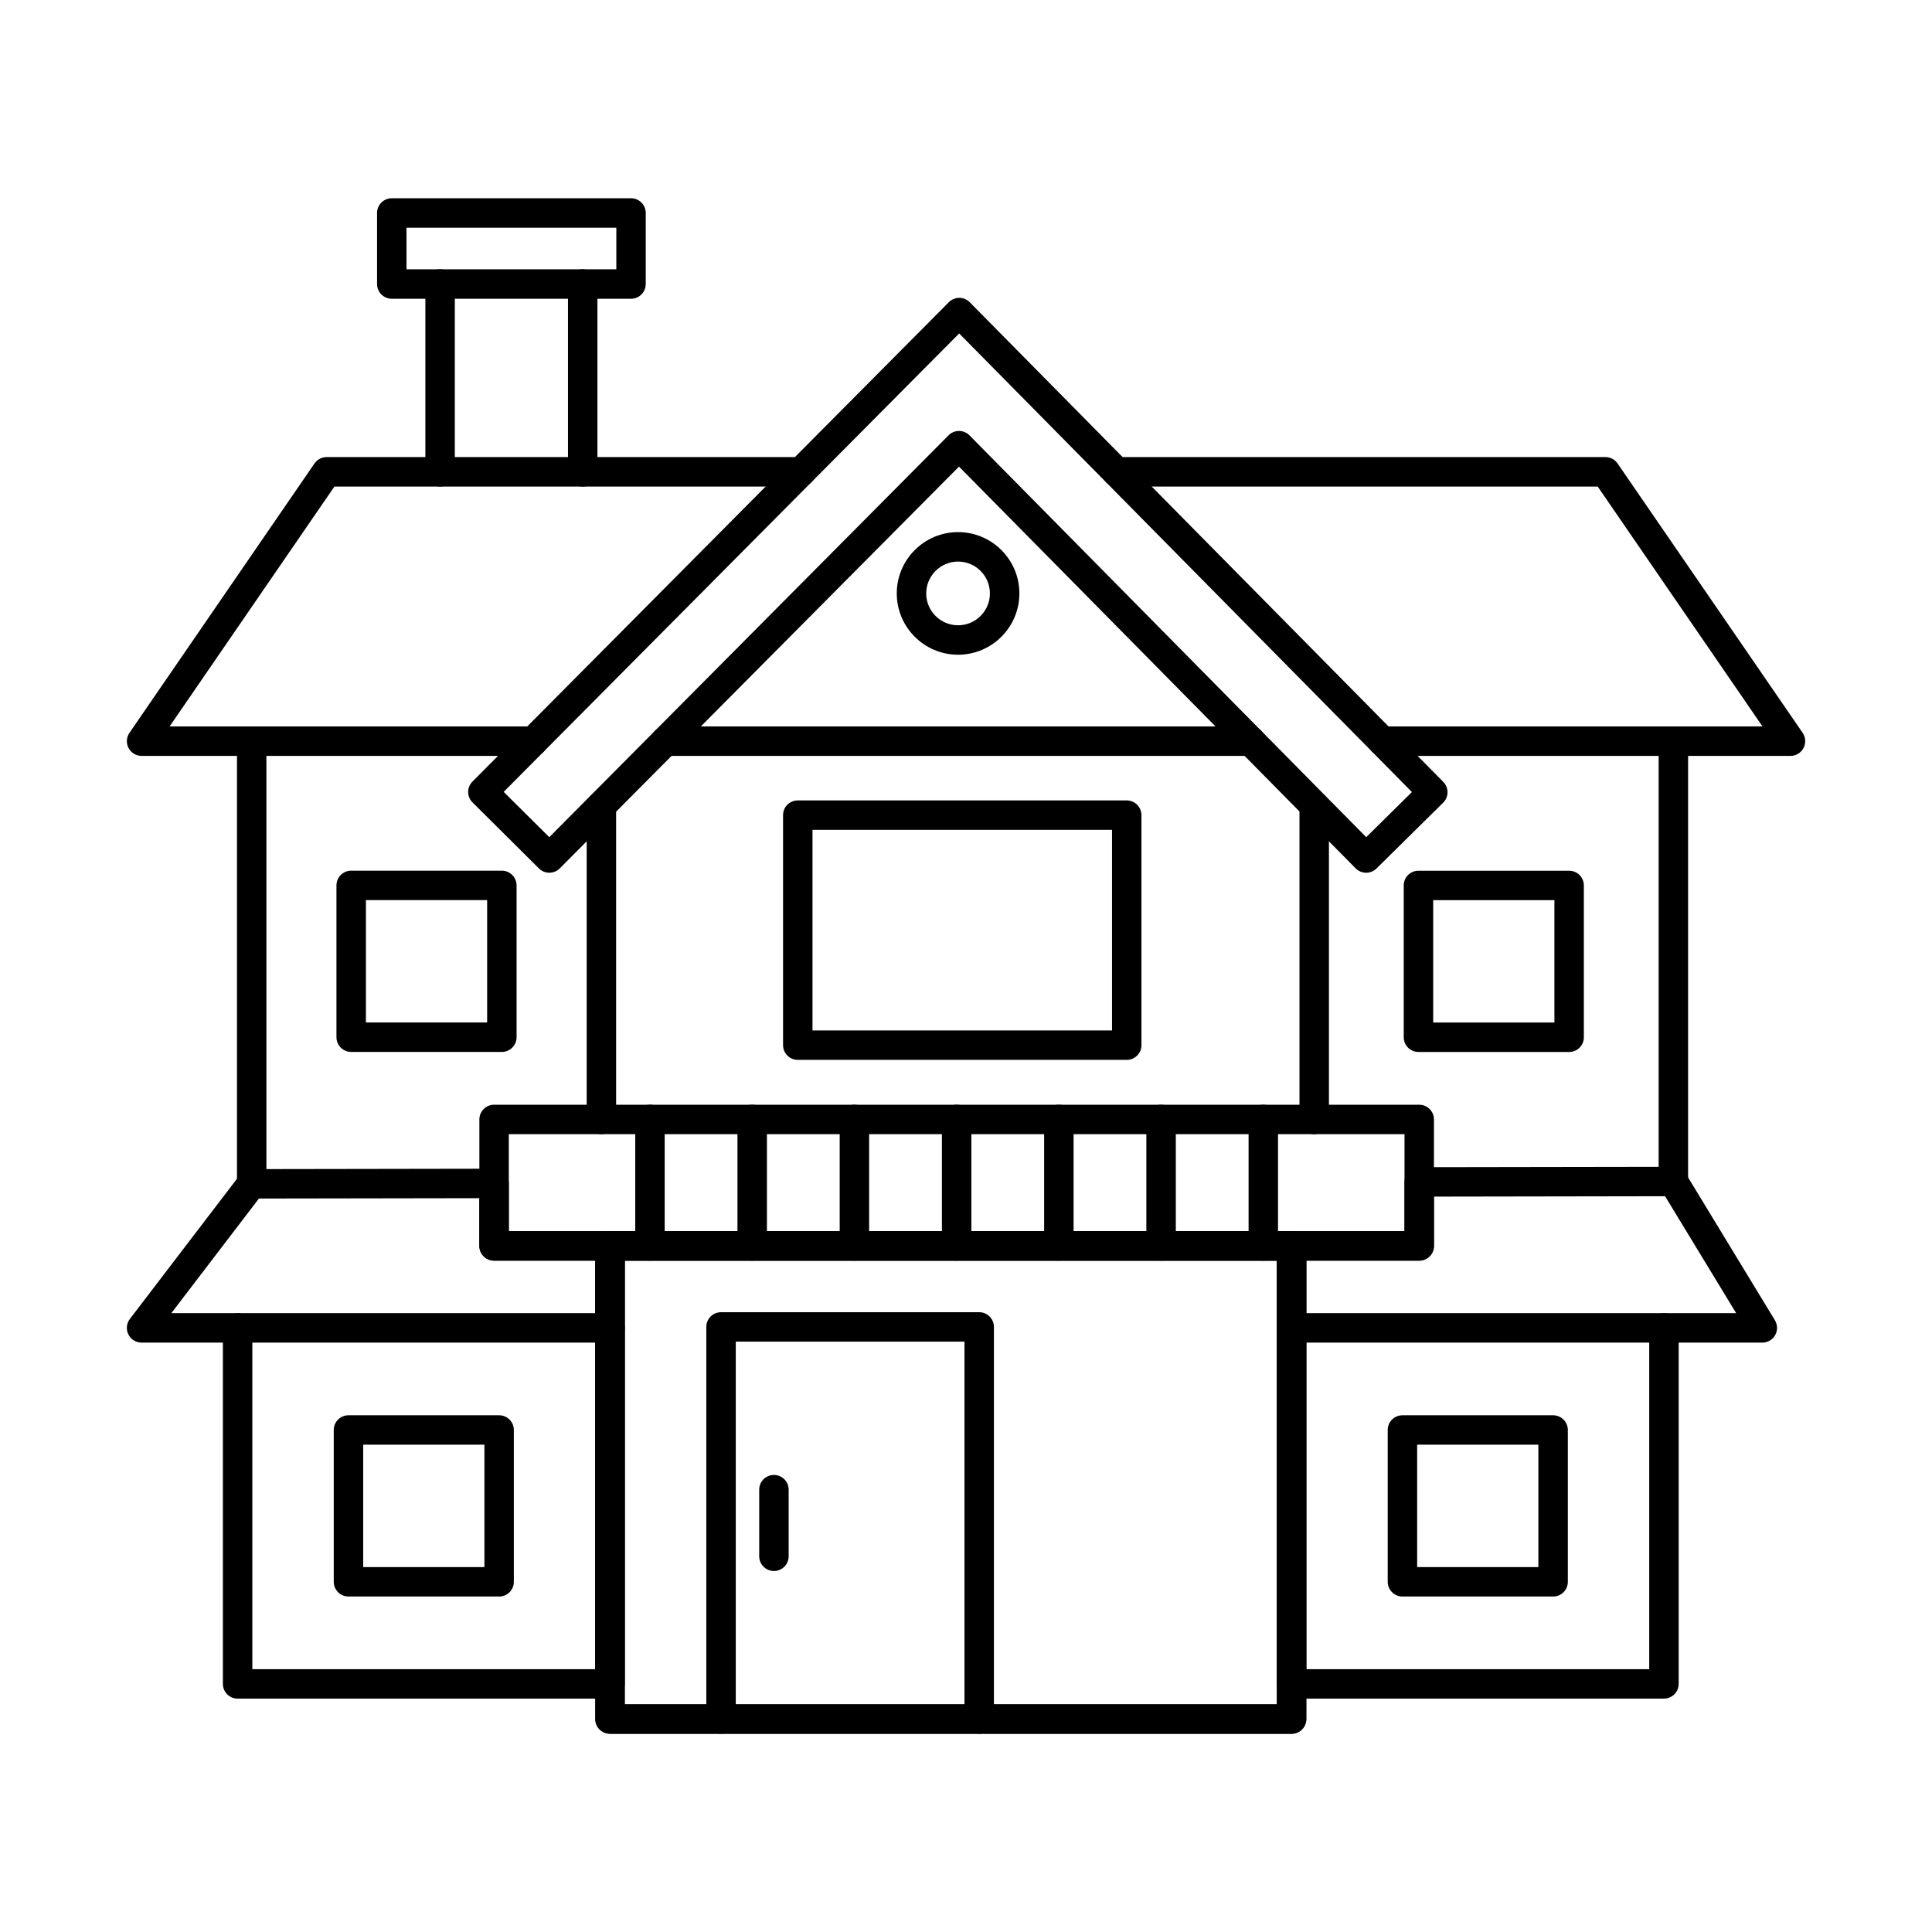 <?xml version="1.0" encoding="UTF-8"?>
<!-- Uploaded to: ICON Repo, www.iconrepo.com, Generator: ICON Repo Mixer Tools -->
<svg fill="#000000" width="800px" height="800px" version="1.1" viewBox="144 144 512 512" xmlns="http://www.w3.org/2000/svg">
 <g fill-rule="evenodd">
  <path d="m285.34 344.32h-103.82c-1.441 0-2.773-0.805-3.453-2.086-0.672-1.281-0.578-2.832 0.242-4.023l49.031-71.383c0.73-1.059 1.93-1.691 3.219-1.691h125.71c2.152 0 3.902 1.75 3.902 3.902 0 2.156-1.746 3.902-3.902 3.902h-123.65l-43.676 63.578h96.406c2.152 0 3.898 1.746 3.898 3.902s-1.746 3.902-3.898 3.902zm190.13 0h-155.13c-2.156 0-3.902-1.746-3.902-3.902s1.746-3.902 3.902-3.902h155.13c2.156 0 3.902 1.746 3.902 3.902s-1.746 3.902-3.902 3.902zm143.02 0h-108.13c-2.156 0-3.902-1.746-3.902-3.902s1.746-3.902 3.902-3.902h100.72l-43.676-63.578h-127.52c-2.152 0-3.902-1.746-3.902-3.902s1.746-3.902 3.902-3.902h129.58c1.281 0 2.488 0.633 3.211 1.695l49.043 71.379c0.812 1.191 0.902 2.746 0.234 4.027s-2 2.086-3.453 2.086z"/>
  <path d="m490.18 492h113.92l-18.836-30.988-61.254 0.102v13.066c0 2.156-1.746 3.902-3.902 3.902h-29.93v13.922zm120.86 7.805h-124.76c-2.152 0-3.902-1.746-3.902-3.902v-21.727c0-2.156 1.746-3.898 3.898-3.898h29.93v-13.059c0-2.152 1.746-3.898 3.891-3.902l67.348-0.109h0.008c1.363 0 2.621 0.711 3.332 1.875l23.582 38.797c0.73 1.203 0.762 2.711 0.07 3.941-0.691 1.227-1.992 1.988-3.402 1.988z"/>
  <path d="m189.41 492h112.34v-13.922h-26.82c-2.152 0-3.902-1.746-3.902-3.902v-12.648l-58.406 0.094-23.215 30.375zm116.25 7.805h-124.14c-1.484 0-2.836-0.84-3.496-2.172-0.66-1.332-0.508-2.918 0.395-4.098l29.168-38.176c0.742-0.965 1.879-1.531 3.098-1.531l64.242-0.105h0.008c1.027 0 2.023 0.41 2.754 1.141 0.73 0.73 1.148 1.727 1.148 2.762v12.652h26.82c2.156 0 3.902 1.746 3.902 3.902v21.723c0 2.156-1.75 3.902-3.902 3.902z"/>
  <path d="m309.56 595.66h172.82v-117.58h-172.82zm176.72 7.797h-180.62c-2.152 0-3.902-1.746-3.902-3.898v-125.38c0-2.156 1.746-3.898 3.902-3.898h180.62c2.156 0 3.902 1.746 3.902 3.902v125.38c0 2.152-1.746 3.902-3.902 3.902z"/>
  <path d="m278.84 470.28h237.37v-25.715h-237.37zm241.27 7.805h-245.17c-2.152 0-3.902-1.746-3.902-3.902v-33.516c0-2.156 1.746-3.902 3.902-3.902h245.17c2.152 0 3.902 1.746 3.902 3.902v33.516c0 2.156-1.746 3.902-3.902 3.902z"/>
  <path d="m584.97 594.15h-98.691c-2.152 0-3.902-1.746-3.902-3.902v-94.344c0-2.156 1.746-3.902 3.898-3.902 2.156 0 3.902 1.746 3.902 3.902v90.445h90.887v-90.445c0-2.156 1.746-3.902 3.902-3.902 2.152 0 3.902 1.746 3.902 3.902v94.344c0 2.156-1.746 3.902-3.902 3.902z"/>
  <path d="m305.66 594.15h-98.691c-2.156 0-3.902-1.746-3.902-3.902v-94.344c0-2.156 1.746-3.902 3.902-3.902 2.152 0 3.902 1.746 3.902 3.902v90.445h90.887v-90.445c0-2.156 1.746-3.902 3.902-3.902s3.902 1.746 3.902 3.902v94.344c0 2.156-1.75 3.902-3.902 3.902z"/>
  <path d="m398.15 258.21c1.047 0 2.043 0.418 2.773 1.16l105.14 106.49 12.109-11.961-119.98-121.53-120.71 121.49 12.082 12 105.82-106.5c0.73-0.738 1.727-1.152 2.773-1.152zm107.88 117.07h-0.02c-1.035-0.008-2.023-0.422-2.754-1.16l-105.11-106.46-105.8 106.47c-0.73 0.734-1.719 1.148-2.754 1.152h-0.012c-1.035 0-2.023-0.406-2.754-1.133l-17.605-17.5c-1.535-1.52-1.543-3.988-0.02-5.516l126.25-127.05c0.73-0.734 1.727-1.148 2.762-1.148h0.012c1.035 0 2.031 0.418 2.766 1.16l125.49 127.11c1.516 1.531 1.504 4-0.031 5.516l-17.668 17.441c-0.73 0.723-1.719 1.125-2.742 1.125z"/>
  <path d="m303.38 444.56c-2.164 0-3.902-1.746-3.902-3.898v-83.074c0-2.156 1.738-3.902 3.898-3.902 2.156 0 3.902 1.746 3.902 3.902v83.074c0 2.152-1.75 3.902-3.902 3.898z"/>
  <path d="m492.28 444.56c-2.152 0-3.902-1.746-3.902-3.898v-83.074c0-2.156 1.746-3.902 3.902-3.902s3.902 1.746 3.902 3.902v83.074c0 2.152-1.75 3.902-3.902 3.898z"/>
  <path d="m210.7 461.63c-2.164 0-3.902-1.746-3.902-3.902v-117.31c0-2.156 1.738-3.902 3.898-3.902 2.152 0 3.902 1.746 3.902 3.902v117.31c0 2.156-1.746 3.902-3.902 3.902z"/>
  <path d="m587.46 461.01c-2.164 0-3.902-1.746-3.902-3.898v-116.69c0-2.156 1.738-3.902 3.902-3.902 2.156 0 3.902 1.746 3.902 3.902v116.69c0 2.156-1.746 3.902-3.902 3.902z"/>
  <path d="m403.5 603.46c-2.152 0-3.902-1.746-3.902-3.898v-100.01h-60.613v100.01c0 2.152-1.746 3.902-3.902 3.902-2.152 0-3.902-1.746-3.902-3.902v-103.91c0-2.152 1.746-3.902 3.902-3.902h68.414c2.156 0 3.902 1.746 3.902 3.902v103.91c0 2.152-1.75 3.902-3.902 3.902z"/>
  <path d="m309.56 595.66h172.82v-117.58h-172.82zm176.72 7.797h-180.62c-2.152 0-3.902-1.746-3.902-3.898v-125.38c0-2.156 1.746-3.898 3.902-3.898h180.62c2.156 0 3.902 1.746 3.902 3.902v125.38c0 2.152-1.746 3.902-3.902 3.902z"/>
  <path d="m349.1 560.33c-2.152 0-3.902-1.746-3.902-3.898v-17.656c0-2.152 1.746-3.898 3.902-3.898s3.902 1.746 3.902 3.898v17.656c0 2.156-1.75 3.902-3.902 3.902z"/>
  <path d="m316.25 478.08c-2.152 0-3.902-1.746-3.902-3.902v-33.516c0-2.156 1.746-3.902 3.902-3.902s3.902 1.746 3.902 3.902v33.516c0 2.156-1.75 3.902-3.902 3.902z"/>
  <path d="m343.34 478.08c-2.152 0-3.902-1.746-3.902-3.902v-33.516c0-2.156 1.746-3.902 3.902-3.902s3.902 1.746 3.902 3.902v33.516c0 2.156-1.75 3.902-3.902 3.902z"/>
  <path d="m370.43 478.08c-2.164 0-3.902-1.746-3.902-3.902v-33.516c0-2.156 1.738-3.902 3.898-3.902 2.152 0 3.902 1.746 3.902 3.902v33.516c0 2.156-1.746 3.902-3.902 3.902z"/>
  <path d="m397.52 478.08c-2.156 0-3.902-1.746-3.902-3.902v-33.516c0-2.156 1.746-3.902 3.902-3.902 2.152 0 3.902 1.746 3.902 3.902v33.516c0 2.156-1.746 3.902-3.902 3.902z"/>
  <path d="m424.61 478.08c-2.152 0-3.902-1.746-3.902-3.902v-33.516c0-2.156 1.746-3.902 3.902-3.902s3.902 1.746 3.902 3.902v33.516c0 2.156-1.75 3.902-3.902 3.902z"/>
  <path d="m451.7 478.08c-2.152 0-3.902-1.746-3.902-3.902v-33.516c0-2.156 1.746-3.902 3.902-3.902s3.902 1.746 3.902 3.902v33.516c0 2.156-1.746 3.902-3.902 3.902z"/>
  <path d="m478.79 478.08c-2.156 0-3.902-1.746-3.902-3.902v-33.516c0-2.156 1.746-3.902 3.898-3.902s3.902 1.746 3.902 3.902v33.516c0 2.156-1.746 3.902-3.902 3.902z"/>
  <path d="m359.32 417.08h79.379v-53.16h-79.379zm83.281 7.801h-87.18c-2.152 0-3.902-1.746-3.902-3.902v-60.961c0-2.156 1.746-3.898 3.898-3.898h87.18c2.152 0 3.898 1.746 3.898 3.902v60.961c0 2.156-1.75 3.902-3.902 3.902z"/>
  <path d="m523.81 414.98h32.125v-32.434h-32.125zm36.027 7.801h-39.93c-2.152 0-3.902-1.746-3.902-3.898v-40.234c0-2.156 1.746-3.898 3.902-3.898h39.93c2.152 0 3.902 1.746 3.902 3.902v40.234c0 2.156-1.75 3.902-3.902 3.902z"/>
  <path d="m240.97 414.97h32.125v-32.43h-32.125zm36.027 7.805h-39.93c-2.152 0-3.902-1.746-3.902-3.902v-40.234c0-2.156 1.746-3.902 3.902-3.902h39.93c2.152 0 3.902 1.75 3.902 3.902v40.234c0 2.156-1.75 3.902-3.902 3.902z"/>
  <path d="m240.25 559.29h32.125v-32.434h-32.125zm36.027 7.801h-39.93c-2.152 0-3.902-1.746-3.902-3.898v-40.234c0-2.156 1.746-3.898 3.902-3.898h39.93c2.152 0 3.898 1.746 3.898 3.902v40.234c0 2.156-1.746 3.902-3.902 3.902z"/>
  <path d="m519.56 559.29h32.125v-32.434h-32.125zm36.027 7.801h-39.926c-2.156 0-3.902-1.746-3.902-3.898v-40.234c0-2.156 1.746-3.898 3.902-3.898h39.93c2.156 0 3.902 1.746 3.902 3.902v40.234c0 2.156-1.746 3.902-3.902 3.902z"/>
  <path d="m397.9 292.82c-4.656 0-8.445 3.789-8.445 8.445s3.789 8.441 8.441 8.441c4.652 0 8.441-3.789 8.441-8.441 0-4.656-3.789-8.445-8.441-8.445zm0 24.688c-8.961 0-16.246-7.289-16.246-16.246s7.285-16.246 16.246-16.246c8.961 0 16.246 7.289 16.246 16.246s-7.285 16.246-16.242 16.246z"/>
  <path d="m260.63 272.94c-2.156 0-3.902-1.746-3.902-3.902v-49.77c0-2.156 1.746-3.902 3.902-3.902 2.152 0 3.902 1.746 3.902 3.902v49.77c0 2.156-1.746 3.902-3.902 3.902zm37.793 0c-2.156 0-3.902-1.746-3.902-3.902v-49.77c0-2.156 1.746-3.902 3.902-3.902s3.902 1.746 3.902 3.902v49.77c0 2.156-1.75 3.902-3.902 3.902z"/>
  <path d="m251.73 215.37h55.605v-11.023h-55.605zm59.504 7.805h-63.406c-2.156 0-3.902-1.746-3.902-3.902v-18.828c0-2.156 1.746-3.902 3.902-3.902h63.406c2.156 0 3.891 1.746 3.891 3.902v18.828c0 2.156-1.738 3.902-3.891 3.902z"/>
 </g>
</svg>